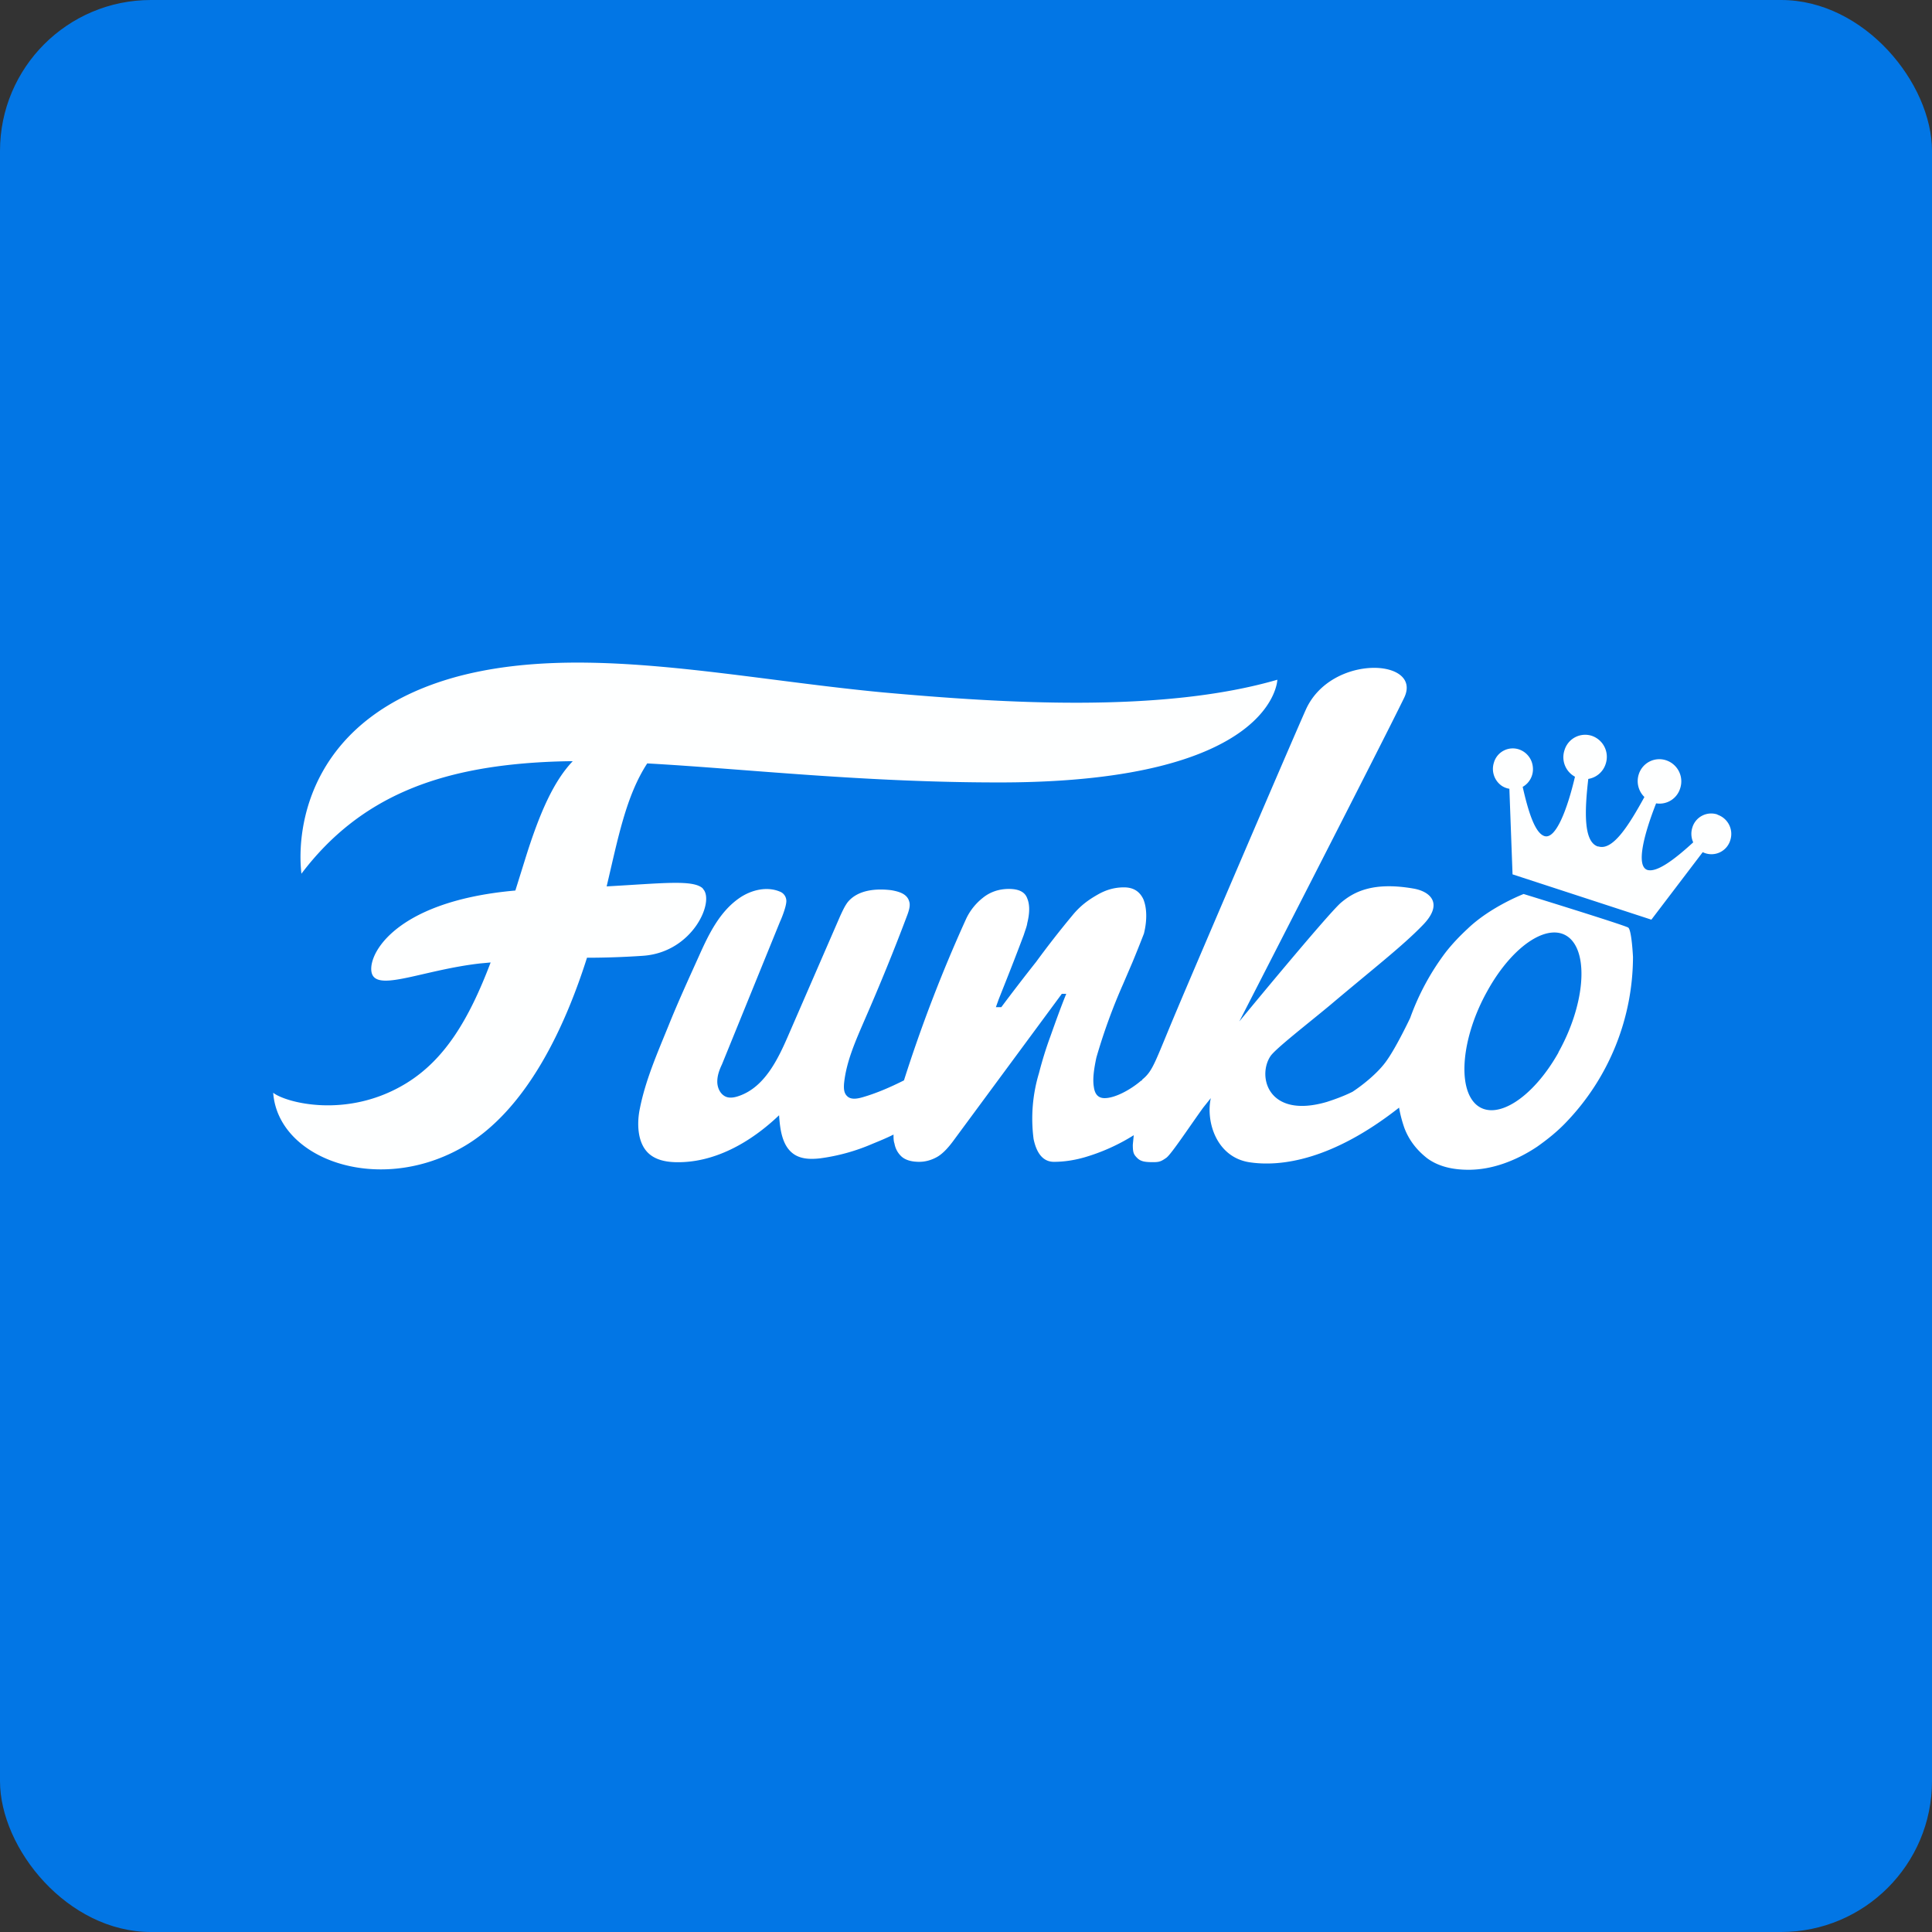 <!-- by FastBull --><svg xmlns="http://www.w3.org/2000/svg" width="64" height="64" viewBox="0 0 64 64"><rect x="0" y="0" width="64" height="64" fill="#333333" stroke="none"/><rect x="0" y="0" width="64" height="64" rx="5" ry="5" fill="#0276E5" /><path fill="#0374e4" d="" /><path d="M 23.288,29.436 C 22.973,29.132 21.986,29.258 20.096,29.363 C 20.474,27.767 20.736,26.37 21.44,25.289 C 24.684,25.468 28.664,25.93 33.242,25.919 C 42.23,25.887 42.314,22.517 42.314,22.517 C 38.481,23.63 33.231,23.294 29.252,22.937 C 24.265,22.465 19.277,21.309 15.15,22.412 C 10.278,23.735 9.806,27.378 9.985,28.943 C 11.938,26.36 14.584,25.436 17.965,25.247 A 21,21 0 0,1 18.973,25.215 C 18.353,25.866 17.881,26.895 17.387,28.491 L 17.072,29.5 C 12.903,29.867 12.095,31.788 12.336,32.292 C 12.588,32.818 14.069,32.124 15.906,31.915 L 16.253,31.883 C 15.539,33.763 14.741,35.096 13.46,35.883 C 11.507,37.081 9.46,36.524 9.05,36.199 C 9.207,38.383 12.473,39.58 15.245,38.047 C 17.471,36.828 18.752,33.91 19.445,31.726 C 20.064,31.726 20.674,31.704 21.282,31.663 C 22.962,31.558 23.698,29.825 23.277,29.436 Z M 56.888,26.98 A 0.651,0.651 0 0,0 56.059,27.421 A 0.682,0.682 0 0,0 56.09,27.904 C 55.46,28.481 54.883,28.912 54.568,28.817 C 54.179,28.68 54.473,27.599 54.861,26.612 A 0.714,0.714 0 0,0 55.66,26.108 A 0.735,0.735 0 0,0 55.187,25.184 A 0.714,0.714 0 0,0 54.284,25.657 A 0.735,0.735 0 0,0 54.473,26.402 C 53.948,27.358 53.423,28.187 52.95,28.04 L 52.929,28.04 C 52.457,27.883 52.489,26.885 52.614,25.803 A 0.725,0.725 0 0,0 53.192,25.299 A 0.735,0.735 0 0,0 52.73,24.375 A 0.714,0.714 0 0,0 51.827,24.848 A 0.735,0.735 0 0,0 52.173,25.73 C 51.932,26.759 51.544,27.83 51.155,27.694 C 50.85,27.588 50.63,26.906 50.441,26.066 A 0.672,0.672 0 0,0 50.777,25.404 A 0.682,0.682 0 0,0 50.325,24.827 A 0.651,0.651 0 0,0 49.486,25.268 A 0.682,0.682 0 0,0 49.737,26.024 A 0.63,0.63 0 0,0 50,26.129 L 50.105,28.964 L 54.704,30.465 L 56.405,28.229 A 0.651,0.651 0 0,0 57.319,27.83 A 0.672,0.672 0 0,0 56.898,26.99 Z" fill="#feffff" /><path d="M 51.627,34.865 C 50.777,36.377 49.559,37.154 48.908,36.597 C 48.257,36.031 48.425,34.33 49.276,32.818 C 50.126,31.285 51.344,30.508 51.995,31.075 C 52.636,31.642 52.478,33.332 51.627,34.855 Z M 50.472,29.615 C 50.472,29.615 49.38,30.035 48.624,30.759 C 48.362,31.001 48.11,31.264 47.889,31.547 A 8.19,8.19 0 0,0 46.714,33.721 C 46.714,33.721 46.273,34.655 45.947,35.117 C 45.632,35.579 45.044,36.01 44.803,36.167 C 44.529,36.303 44.246,36.408 43.952,36.503 C 42.01,37.07 41.642,35.663 42.083,34.991 C 42.24,34.749 43.312,33.92 44.057,33.3 C 45.474,32.103 46.451,31.348 47.123,30.654 C 47.837,29.93 47.375,29.531 46.829,29.436 C 45.453,29.195 44.824,29.562 44.414,29.909 C 43.941,30.329 41.054,33.836 41.054,33.836 C 41.054,33.836 45.748,24.691 46.514,23.116 C 47.144,21.814 44.099,21.645 43.259,23.504 C 42.776,24.585 39.416,32.429 39.007,33.406 C 38.251,35.191 38.209,35.464 37.831,35.768 L 37.831,35.789 L 37.799,35.8 C 37.431,36.114 36.928,36.377 36.592,36.377 C 36.382,36.377 36.266,36.251 36.234,35.999 C 36.193,35.747 36.234,35.432 36.319,35.033 A 19.215,19.215 0 0,1 37.2,32.608 L 37.516,31.872 A 44.688,44.688 0 0,0 37.894,30.927 C 38.009,30.465 37.988,30.056 37.873,29.783 C 37.746,29.52 37.536,29.395 37.232,29.395 C 36.917,29.395 36.633,29.479 36.361,29.636 C 36.066,29.804 35.794,29.993 35.52,30.329 A 31.657,31.657 0 0,0 34.324,31.862 A 68.04,68.04 0 0,0 33.169,33.364 L 32.99,33.364 L 33.084,33.101 L 33.263,32.65 A 87.654,87.654 0 0,0 33.914,30.97 C 33.967,30.802 34.019,30.675 34.029,30.581 C 34.114,30.245 34.114,29.962 34.029,29.762 C 33.956,29.552 33.757,29.447 33.42,29.447 C 33.084,29.447 32.791,29.552 32.559,29.741 C 32.318,29.93 32.118,30.182 31.992,30.465 A 48.458,48.458 0 0,0 29.945,35.789 C 29.504,36.01 29.052,36.209 28.58,36.346 C 28.401,36.398 28.181,36.44 28.055,36.303 C 27.95,36.199 27.95,36.041 27.96,35.894 C 28.034,35.159 28.349,34.466 28.643,33.783 C 29.147,32.629 29.619,31.474 30.061,30.297 C 30.113,30.151 30.166,29.983 30.113,29.846 C 30.04,29.605 29.767,29.531 29.525,29.489 C 29.011,29.426 28.422,29.479 28.087,29.878 C 27.982,30.014 27.908,30.182 27.834,30.34 L 26.123,34.277 C 25.766,35.106 25.325,36.01 24.485,36.303 C 24.338,36.356 24.17,36.388 24.034,36.325 C 23.855,36.24 23.761,36.031 23.761,35.831 C 23.761,35.621 23.834,35.432 23.918,35.254 L 25.84,30.529 C 25.881,30.445 26.049,30.035 26.049,29.846 A 0.336,0.336 0 0,0 25.871,29.552 C 25.419,29.342 24.873,29.479 24.474,29.762 C 23.834,30.213 23.477,30.948 23.162,31.652 C 22.816,32.419 22.459,33.196 22.143,33.983 C 21.776,34.886 21.387,35.768 21.198,36.713 C 21.093,37.206 21.114,37.837 21.461,38.183 C 21.692,38.414 22.028,38.487 22.354,38.498 C 23.645,38.54 24.863,37.847 25.808,36.944 C 25.84,37.427 25.913,37.973 26.302,38.236 C 26.553,38.404 26.869,38.404 27.163,38.372 A 6.51,6.51 0 0,0 28.905,37.889 C 29.137,37.794 29.367,37.7 29.599,37.584 C 29.599,37.69 29.599,37.794 29.63,37.879 C 29.662,38.057 29.745,38.204 29.872,38.319 C 29.997,38.425 30.186,38.487 30.449,38.487 C 30.648,38.487 30.837,38.435 31.016,38.34 C 31.195,38.246 31.373,38.068 31.562,37.816 L 35.174,32.922 L 35.321,32.922 C 35.132,33.385 34.964,33.857 34.796,34.33 C 34.649,34.728 34.523,35.138 34.418,35.547 A 5.218,5.218 0 0,0 34.239,37.731 C 34.344,38.236 34.575,38.487 34.911,38.487 C 35.248,38.487 35.584,38.435 35.919,38.34 A 6.468,6.468 0 0,0 37.557,37.605 L 37.526,37.92 C 37.526,38.194 37.557,38.246 37.684,38.372 C 37.799,38.477 37.935,38.498 38.198,38.498 C 38.398,38.498 38.461,38.477 38.639,38.351 C 38.807,38.225 39.395,37.333 39.857,36.692 L 40.109,36.377 C 39.941,37.164 40.298,38.319 41.369,38.498 C 42.429,38.666 44.141,38.425 46.346,36.692 C 46.388,36.934 46.451,37.164 46.525,37.374 C 46.682,37.784 46.944,38.109 47.281,38.372 C 47.627,38.624 48.078,38.75 48.645,38.75 C 49.044,38.75 49.433,38.676 49.822,38.54 C 50.21,38.404 50.578,38.215 50.924,37.983 C 51.281,37.731 51.617,37.459 51.911,37.144 A 7.938,7.938 0 0,0 54.095,31.704 C 54.095,31.704 54.053,30.812 53.938,30.728 C 53.812,30.644 50.472,29.615 50.472,29.615" fill="#ffffff" /></svg>